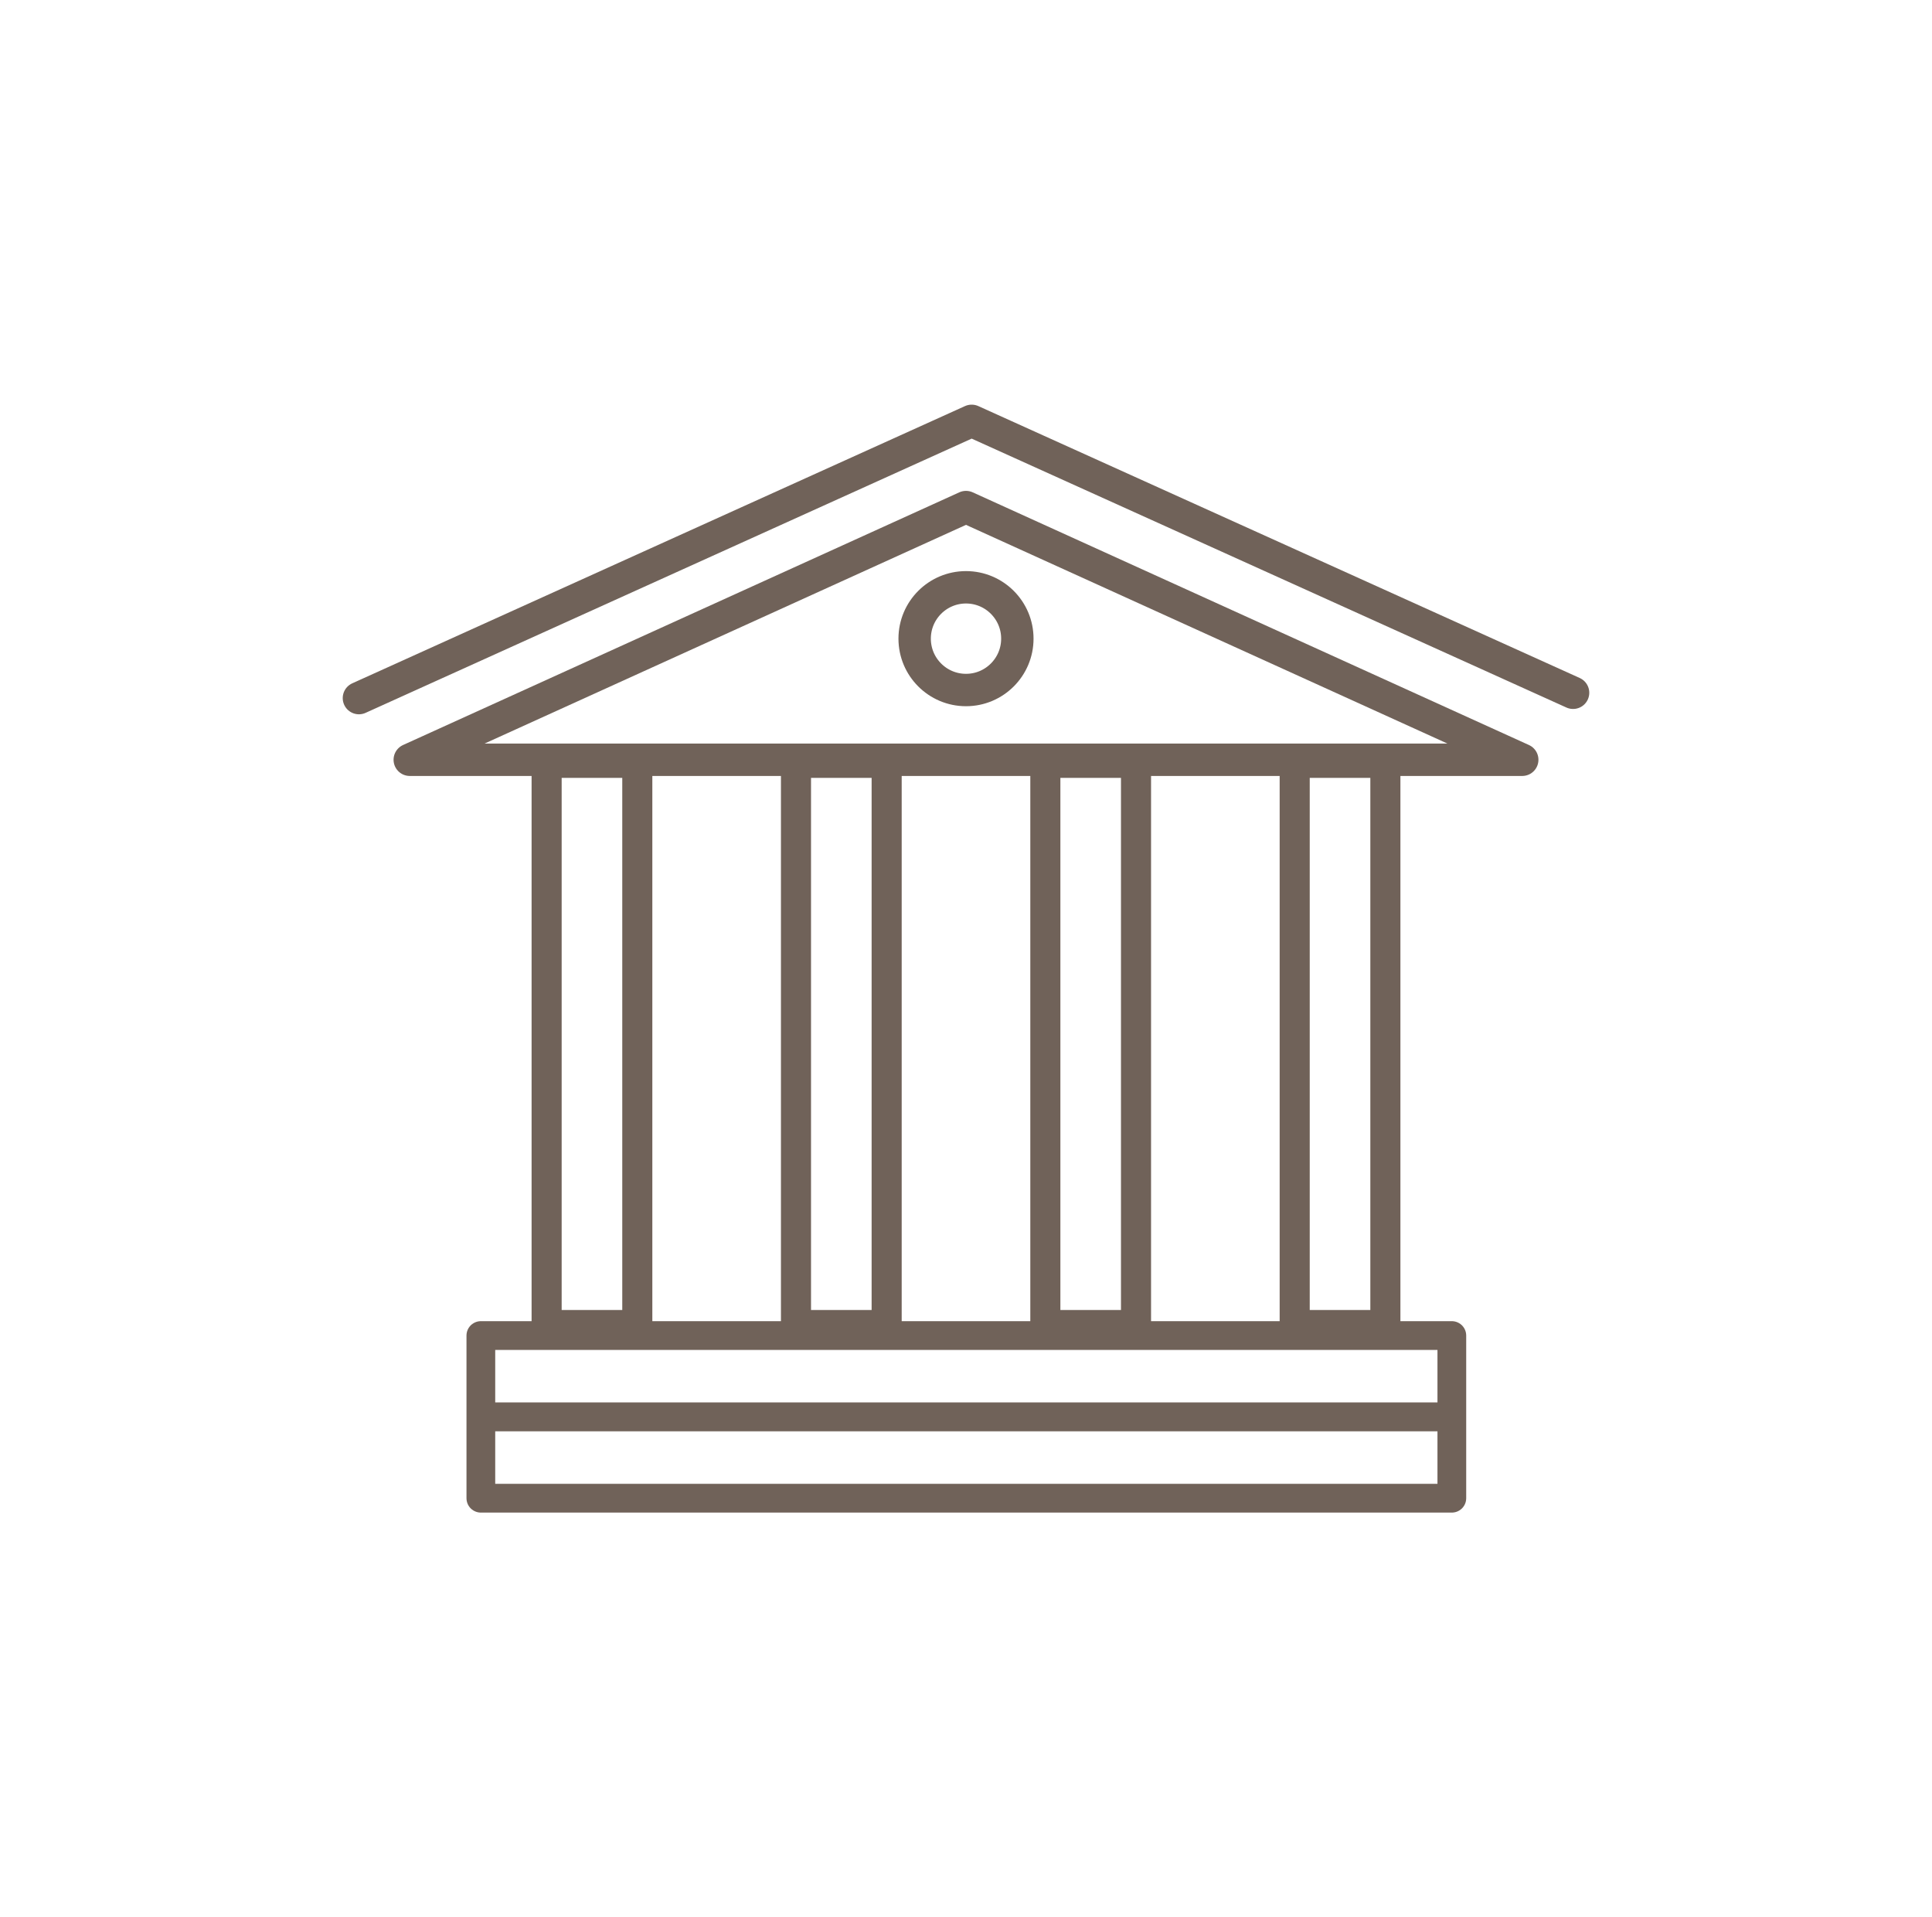 <svg id="Layer_1" data-name="Layer 1" xmlns="http://www.w3.org/2000/svg" xmlns:xlink="http://www.w3.org/1999/xlink" viewBox="0 0 112.5 111.61"><defs><clipPath id="clip-path"><rect x="19.95" y="23.55" width="72.59" height="64.51" style="fill:none"/></clipPath></defs><title>government</title><path d="M80.67,77.14H75.39V44.41h5.28Zm-14.52,0H60.87V44.41h5.28Zm-14.52,0H46.35V44.41h5.28Zm-14.52,0H31.83V44.41h5.28Z" style="fill:none;stroke:#706259;stroke-linejoin:round;stroke-width:1.751px"/><polygon points="23.86 44.23 56.25 29.52 88.64 44.23 23.86 44.23" style="fill:none;stroke:#706259;stroke-linejoin:round;stroke-width:1.886px"/><g style="clip-path:url(#clip-path)"><polyline points="20.9 40.64 56.58 24.5 91.6 40.33" style="fill:none;stroke:#706259;stroke-linecap:round;stroke-linejoin:round;stroke-width:1.886px"/><circle cx="56.25" cy="37.18" r="2.99" style="fill:none;stroke:#706259;stroke-linejoin:round;stroke-width:1.886px"/><path d="M84.54,87.22H28V82.49H84.54Zm0-4.74H28V77.75H84.54Z" style="fill:none;stroke:#706259;stroke-linejoin:round;stroke-width:1.673px"/></g></svg>